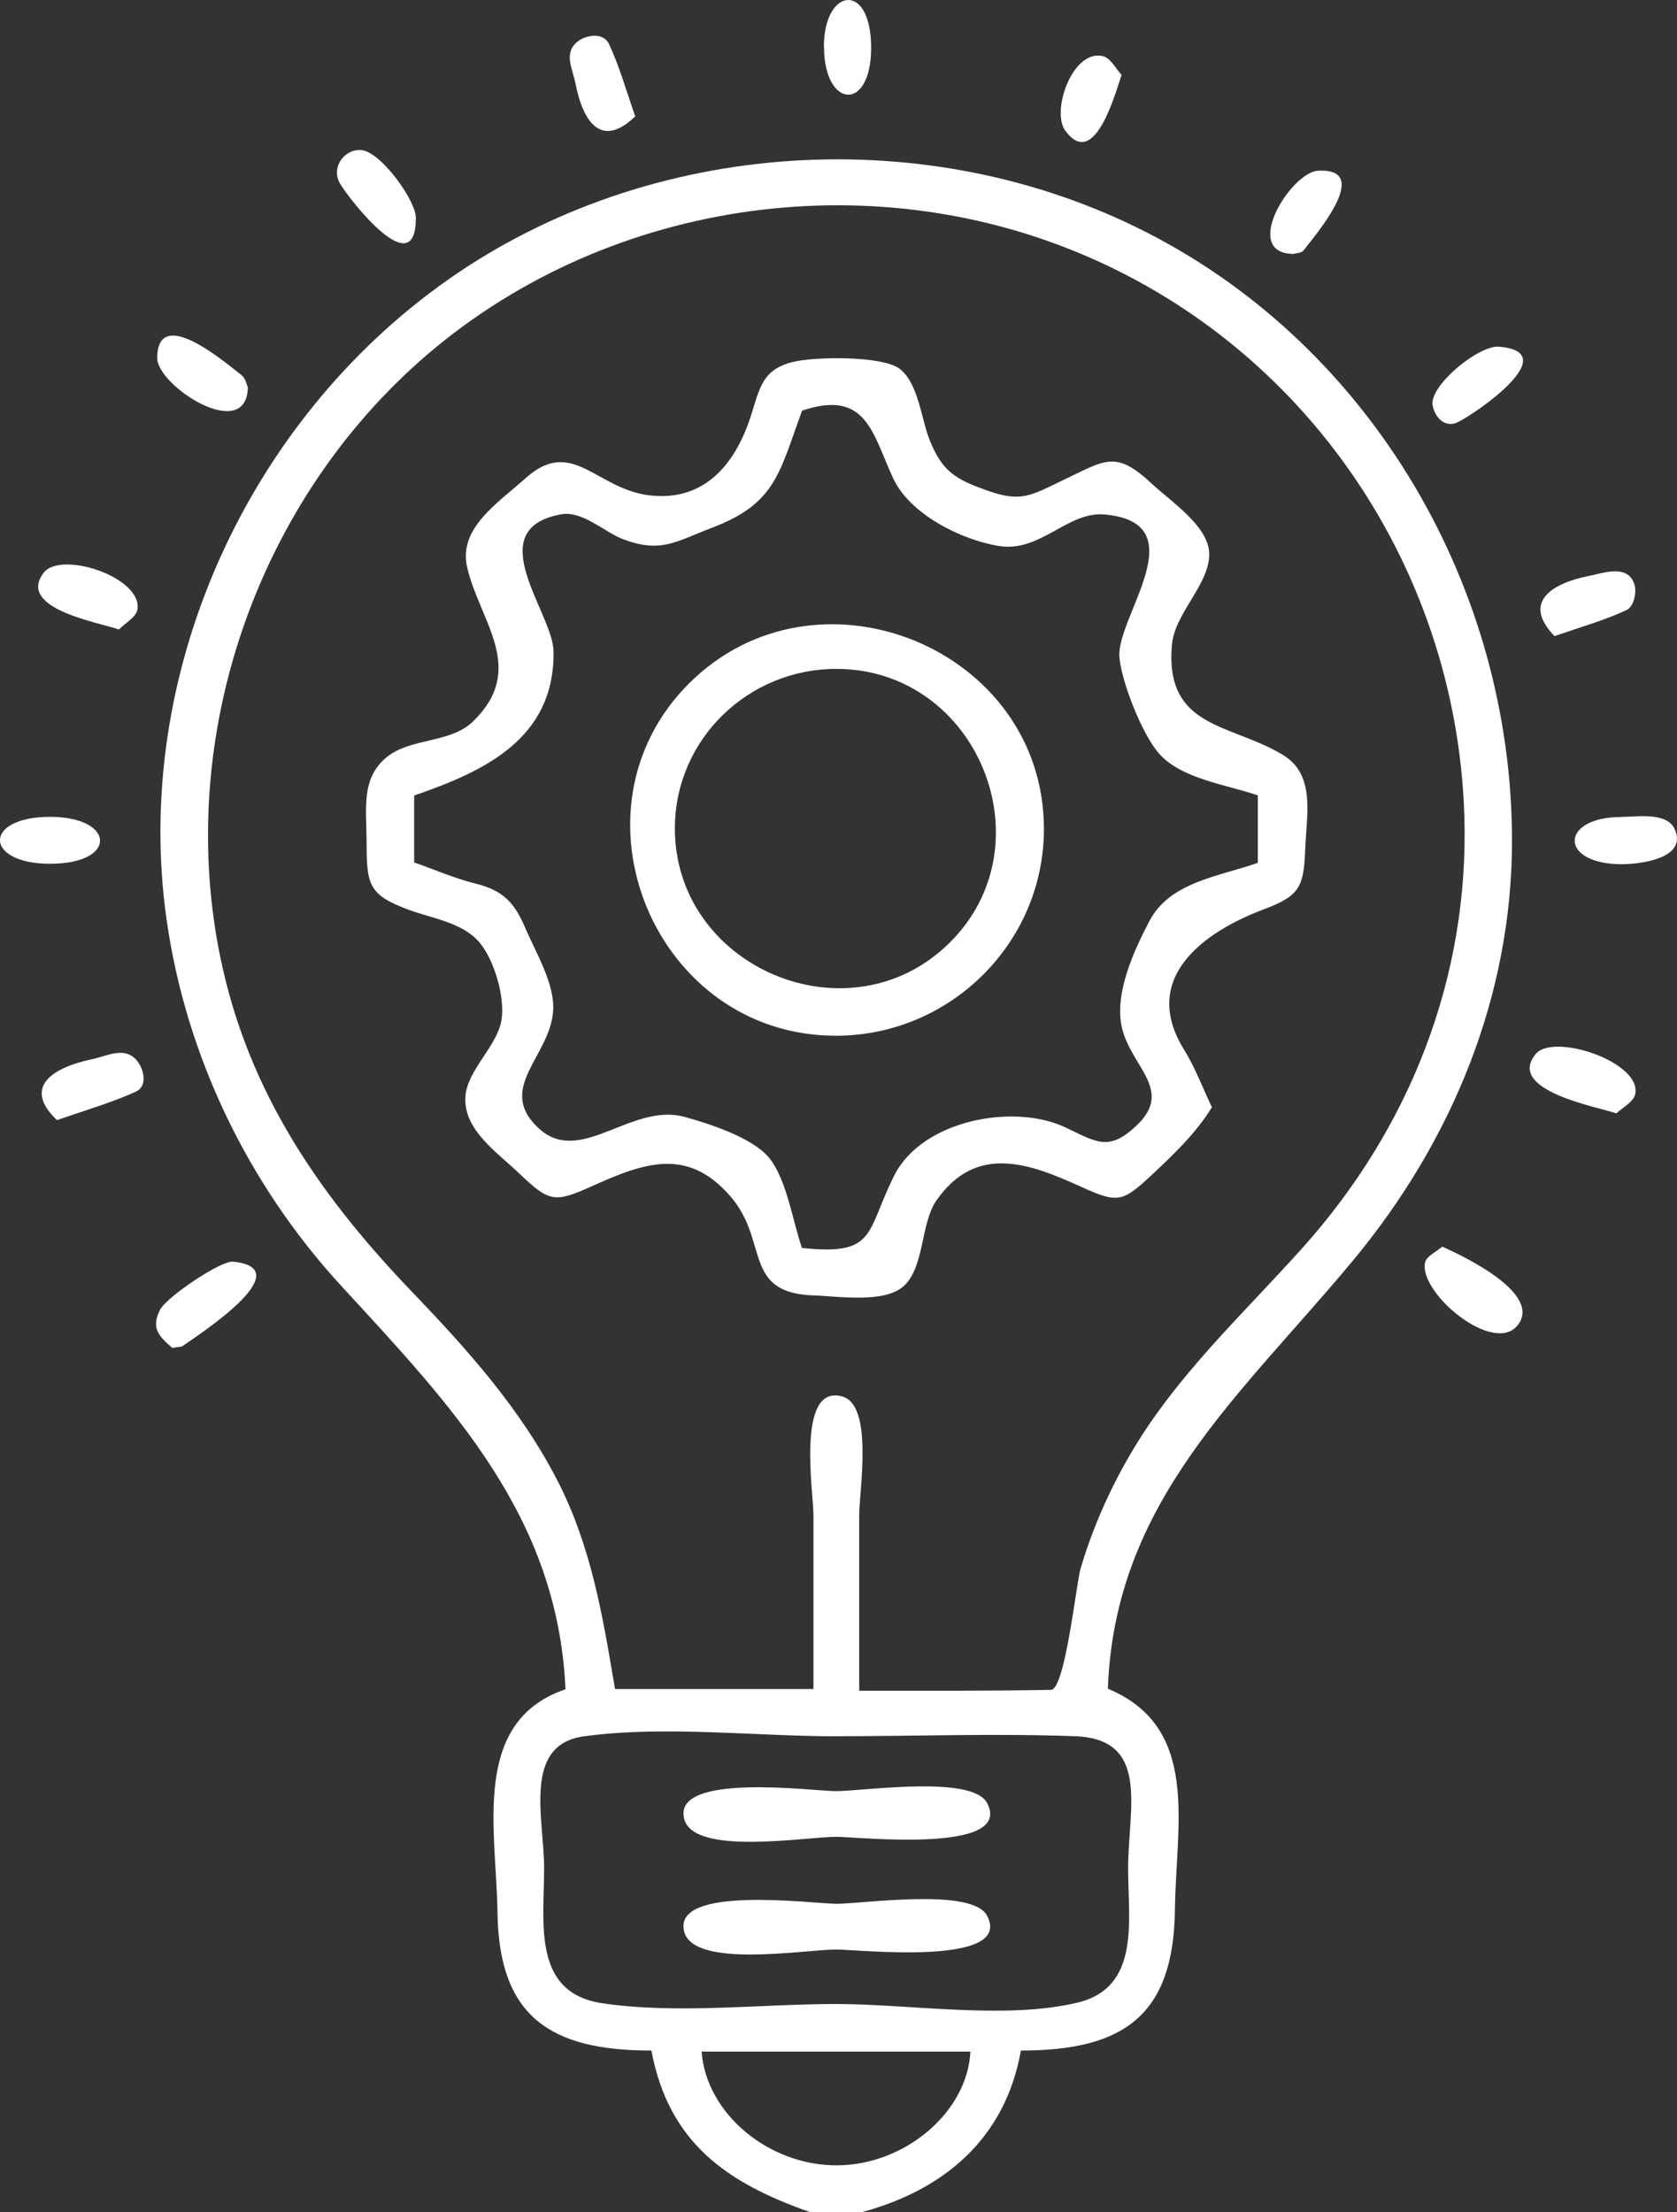 <svg width="69" height="91" viewBox="0 0 69 91" fill="none" xmlns="http://www.w3.org/2000/svg">
<rect x="0" y="0" width="69" height="91" fill="#333333" stroke="none"/>
<g clip-path="url(#clip0_42_277)">
<path d="M33.323 91C29.89 89.797 27.511 88.136 26.802 84.356C22.654 84.356 20.524 82.974 20.469 78.662C20.426 75.32 19.355 70.823 23.267 69.493C22.951 62.385 18.605 57.859 14.052 52.911C10.202 48.73 7.644 43.427 6.851 37.808C5.435 27.762 10.128 17.349 18.426 11.511C26.728 5.67 38.176 4.952 47.197 9.569C56.501 14.331 62.209 24.236 62.211 34.585C62.214 40.971 59.737 46.955 55.677 51.846C51.068 57.397 45.863 61.73 45.583 69.47C49.396 71.058 48.385 75.034 48.342 78.558C48.289 82.917 46.234 84.356 42.004 84.356C41.374 87.936 38.883 90.08 35.474 91H33.323ZM35.347 69.551C38.061 69.551 40.653 69.565 43.242 69.517C43.824 69.505 44.282 65.132 44.459 64.534C44.943 62.888 45.642 61.308 46.505 59.826C48.385 56.603 51.111 54.097 53.581 51.346C58.015 46.405 60.458 40.195 60.25 33.546C59.919 23.131 53.435 13.786 43.58 10.086C34.245 6.58 23.322 8.785 16.248 15.815C9.908 22.116 7.136 31.597 9.268 40.276C10.516 45.359 13.359 49.4 16.945 53.135C19.214 55.498 21.396 57.933 22.91 60.858C24.333 63.607 24.797 66.473 25.305 69.484H33.469C33.469 67.099 33.469 64.717 33.469 62.333C33.469 61.384 32.748 56.908 34.662 57.451C35.946 57.816 35.352 61.33 35.352 62.335C35.352 64.741 35.352 67.145 35.352 69.551H35.347ZM34.408 71.428C31.061 71.428 27.332 70.975 24.021 71.43C21.489 71.778 22.385 74.832 22.388 76.833C22.388 79.101 21.882 81.978 24.783 82.41C27.847 82.865 31.301 82.441 34.401 82.441C37.452 82.441 41.362 83.093 44.327 82.386C46.941 81.762 46.416 78.989 46.416 76.878C46.416 74.394 47.346 71.542 44.236 71.425C40.971 71.304 37.675 71.425 34.405 71.425L34.408 71.428ZM28.867 84.399C29.056 86.957 31.641 89.097 34.456 89.078C37.242 89.058 39.805 86.888 39.927 84.399H28.867Z" fill="white"/>
<path d="M7.09 55.45C6.539 54.972 6.206 54.645 6.58 53.89C6.844 53.359 9.083 51.853 9.584 51.903C12.427 52.182 8.084 54.967 7.519 55.369C7.454 55.417 7.347 55.405 7.09 55.45Z" fill="white"/>
<path d="M2.343 46.079C0.927 44.733 2.127 43.923 3.792 43.573C4.429 43.44 5.16 43.008 5.665 43.671C5.895 43.973 6.115 44.673 5.574 44.916C4.582 45.364 3.526 45.669 2.343 46.079Z" fill="white"/>
<path d="M66.504 45.8C65.726 45.533 61.95 44.862 63.186 43.361C63.919 42.472 67.582 43.697 67.278 45.024C67.206 45.333 66.765 45.557 66.504 45.803V45.8Z" fill="white"/>
<path d="M59.339 51.286C60.242 51.682 63.481 53.23 62.439 54.524C61.447 55.753 58.374 53.19 58.633 51.939C58.685 51.682 59.095 51.498 59.339 51.286Z" fill="white"/>
<path d="M33.898 1.93C33.898 -0.515 35.845 -0.784 35.843 1.972C35.84 4.629 33.905 4.457 33.905 1.93H33.9H33.898Z" fill="white"/>
<path d="M2.058 33.603C4.74 33.603 4.865 35.533 2.06 35.533C-0.666 35.533 -0.712 33.606 2.058 33.603Z" fill="white"/>
<path d="M66.712 33.606C67.311 33.606 68.578 33.391 68.902 34.101C69.477 35.361 67.352 35.554 66.715 35.552C64.121 35.545 64.178 33.61 66.71 33.61C66.71 33.61 66.71 33.606 66.71 33.603L66.712 33.606Z" fill="white"/>
<path d="M4.891 25.895C4.046 25.602 0.68 25.037 1.794 23.565C2.498 22.633 5.883 23.751 5.653 25.08C5.601 25.385 5.165 25.623 4.891 25.897V25.895Z" fill="white"/>
<path d="M26.136 4.788C24.785 6.087 24.009 5.115 23.676 3.428C23.554 2.809 23.156 2.151 23.806 1.679C24.119 1.451 24.824 1.31 25.058 1.813C25.482 2.718 25.755 3.692 26.136 4.788Z" fill="white"/>
<path d="M10.197 15.93C10.159 18.25 6.453 15.887 6.468 14.712C6.494 12.514 9.299 14.941 9.943 15.437C10.106 15.563 10.154 15.839 10.197 15.93Z" fill="white"/>
<path d="M63.96 26.169C62.642 24.804 63.766 24.008 65.416 23.684C65.987 23.572 66.985 23.188 67.254 24.06C67.345 24.358 67.23 24.954 66.928 25.094C66.022 25.518 65.047 25.792 63.958 26.169H63.96Z" fill="white"/>
<path d="M14.825 6.17C15.637 6.187 17.108 8.24 17.11 8.955C17.122 11.711 14.418 8.261 13.996 7.563C13.613 6.93 14.116 6.156 14.825 6.17Z" fill="white"/>
<path d="M58.937 16.599C58.93 15.761 60.863 14.198 61.672 14.262C64.396 14.486 60.731 17.002 59.986 17.366C59.445 17.633 58.997 17.149 58.935 16.599H58.937Z" fill="white"/>
<path d="M53.209 10.446C51.053 10.417 53.106 7.082 54.237 7.023C56.525 6.904 54.084 9.712 53.631 10.305C53.545 10.417 53.307 10.415 53.209 10.446Z" fill="white"/>
<path d="M46.148 3.082C45.896 3.807 45.036 7.039 43.827 5.369C43.242 4.562 44.133 2.008 45.383 2.311C45.693 2.385 45.91 2.828 46.148 3.082Z" fill="white"/>
<path d="M49.865 45.55C49.212 46.61 48.311 47.472 47.401 48.323C46.186 49.459 45.999 49.512 44.495 48.828C42.397 47.875 40.171 47.017 38.526 49.39C37.881 50.319 38.042 52.077 37.215 52.878C36.43 53.64 34.482 53.323 33.5 53.292C30.532 53.199 31.651 51.079 30.072 49.238C28.285 47.149 26.462 47.854 24.352 48.799C22.807 49.493 22.603 49.452 21.365 48.275C20.419 47.375 19.08 46.479 19.147 45.138C19.202 44.033 20.455 43.058 20.634 41.958C20.783 41.055 20.354 39.507 19.719 38.761C19.015 37.934 17.736 37.777 16.756 37.405C15.12 36.784 15.089 36.364 15.082 34.549C15.077 33.265 14.842 31.986 15.946 31.121C16.926 30.352 18.548 30.573 19.465 29.677C21.695 27.505 19.748 25.582 19.223 23.348C18.845 21.738 20.455 20.72 21.633 19.665C23.53 17.967 24.52 20.087 26.668 20.37C28.879 20.661 30.154 19.212 30.81 17.359C31.244 16.132 31.246 15.26 32.561 14.905C33.495 14.655 36.305 14.636 37.007 15.165C37.79 15.754 37.898 17.228 38.255 18.114C38.775 19.405 39.319 19.72 40.641 20.187C42.018 20.673 42.411 20.389 43.74 19.753C45.501 18.912 45.904 18.507 47.415 19.92C48.181 20.635 49.739 21.654 49.753 22.779C49.77 24.046 48.333 25.213 48.218 26.533C47.918 29.987 50.656 29.759 52.788 31.057C54.146 31.883 53.753 33.522 53.701 34.98C53.643 36.524 53.442 36.865 51.986 37.413C49.561 38.325 46.878 40.219 48.721 43.185C49.171 43.909 49.473 44.726 49.861 45.545L49.865 45.55ZM17.041 35.48C17.894 35.778 18.715 36.14 19.576 36.352C20.709 36.631 21.176 37.151 21.602 38.153C22.028 39.154 22.814 40.435 22.761 41.543C22.67 43.437 20.387 44.75 22.148 46.401C23.868 48.016 25.962 45.34 28.173 45.948C29.172 46.222 30.942 46.796 31.622 47.604C32.369 48.49 32.616 50.253 32.997 51.339C36.073 51.663 35.615 50.712 36.789 48.366C37.934 46.079 41.695 45.371 43.831 46.377C45.123 46.987 45.614 47.384 46.756 46.31C48.318 44.84 46.524 43.892 46.157 42.258C45.851 40.886 46.622 39.166 47.295 37.887C48.141 36.281 50.117 36.069 51.753 35.495V32.722C50.498 32.281 48.622 32.055 47.691 31.004C46.979 30.199 46.126 27.996 46.057 27.012C45.942 25.366 49.272 21.492 45.427 21.163C43.934 21.037 42.792 22.736 41.108 22.462C39.52 22.205 37.436 21.142 36.758 19.694C35.893 17.845 35.668 15.999 33.002 16.892C32.056 19.465 31.924 20.72 29.27 21.721C27.823 22.267 27.198 22.781 25.619 22.174C24.86 21.883 23.962 20.997 23.082 21.159C19.729 21.776 22.752 25.213 22.776 26.795C22.828 30.416 19.88 31.745 17.041 32.727V35.48Z" fill="white"/>
<path d="M34.391 73.684C35.519 73.684 39.994 73.007 40.612 74.17C41.73 76.278 35.311 75.563 34.417 75.563C33.121 75.563 28.558 76.354 28.153 74.834C27.636 72.893 33.474 73.684 34.391 73.684Z" fill="white"/>
<path d="M34.408 42.608C26.941 42.625 23.106 33.337 28.355 28.11C33.608 22.879 42.945 26.657 42.952 34.096C42.957 38.77 39.115 42.599 34.408 42.608ZM34.441 27.517C30.784 27.503 27.799 30.409 27.768 34.018C27.715 39.792 34.937 42.875 39.072 38.782C43.163 34.733 40.219 27.541 34.441 27.517Z" fill="white"/>
<path d="M34.389 78.32C35.517 78.32 39.989 77.643 40.609 78.803C41.735 80.914 35.308 80.199 34.417 80.199C33.119 80.199 28.561 80.99 28.153 79.47C27.631 77.526 33.471 78.317 34.389 78.317V78.32Z" fill="white"/>
</g>
<defs>
<clipPath id="clip0_42_277">
<rect width="69" height="91" fill="white"/>
</clipPath>
</defs>
</svg>
